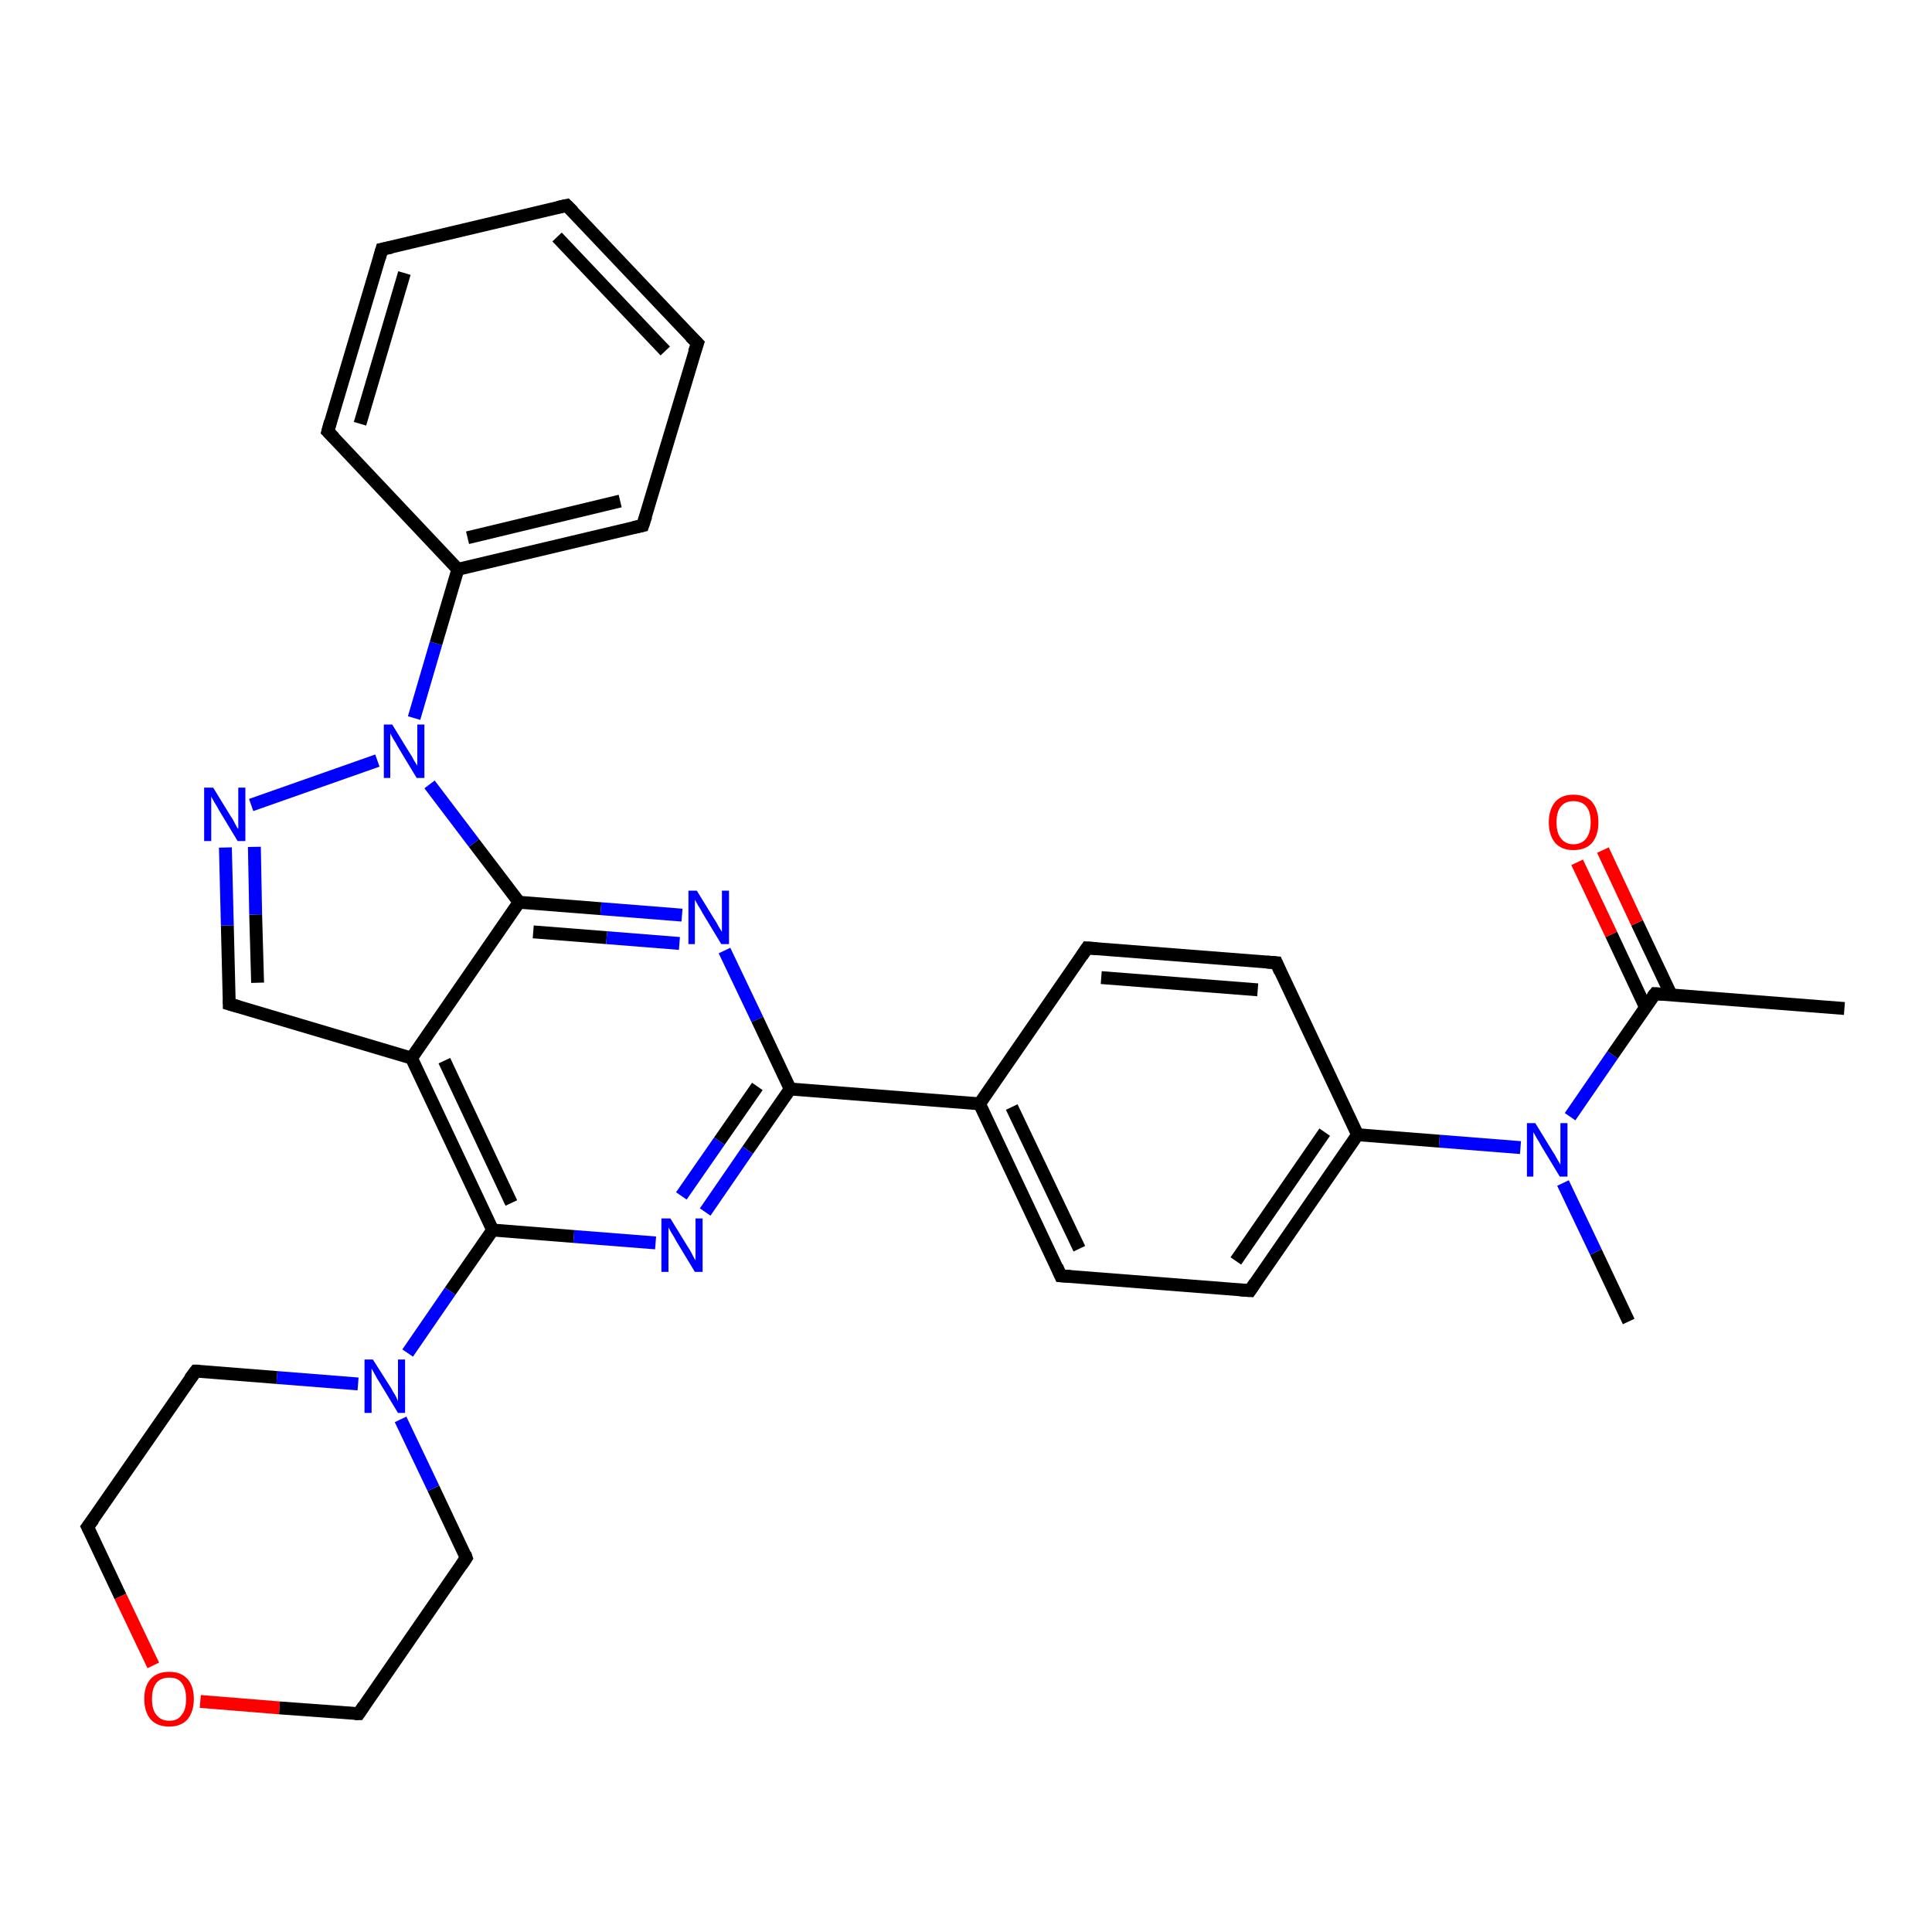 <?xml version='1.0' encoding='iso-8859-1'?>
<svg version='1.1' baseProfile='full'
              xmlns='http://www.w3.org/2000/svg'
                      xmlns:rdkit='http://www.rdkit.org/xml'
                      xmlns:xlink='http://www.w3.org/1999/xlink'
                  xml:space='preserve'
width='300px' height='300px' viewBox='0 0 300 300'>
<!-- END OF HEADER -->
<rect style='opacity:1.0;fill:#FFFFFF;stroke:none' width='300.0' height='300.0' x='0.0' y='0.0'> </rect>
<path class='bond-0 atom-0 atom-1' d='M 252.9,205.2 L 247.8,194.4' style='fill:none;fill-rule:evenodd;stroke:#000000;stroke-width:2.0px;stroke-linecap:butt;stroke-linejoin:miter;stroke-opacity:1' />
<path class='bond-0 atom-0 atom-1' d='M 247.8,194.4 L 242.7,183.7' style='fill:none;fill-rule:evenodd;stroke:#0000FF;stroke-width:2.0px;stroke-linecap:butt;stroke-linejoin:miter;stroke-opacity:1' />
<path class='bond-1 atom-1 atom-2' d='M 243.8,173.4 L 250.4,163.8' style='fill:none;fill-rule:evenodd;stroke:#0000FF;stroke-width:2.0px;stroke-linecap:butt;stroke-linejoin:miter;stroke-opacity:1' />
<path class='bond-1 atom-1 atom-2' d='M 250.4,163.8 L 257.0,154.3' style='fill:none;fill-rule:evenodd;stroke:#000000;stroke-width:2.0px;stroke-linecap:butt;stroke-linejoin:miter;stroke-opacity:1' />
<path class='bond-2 atom-2 atom-3' d='M 257.0,154.3 L 286.4,156.6' style='fill:none;fill-rule:evenodd;stroke:#000000;stroke-width:2.0px;stroke-linecap:butt;stroke-linejoin:miter;stroke-opacity:1' />
<path class='bond-3 atom-2 atom-4' d='M 259.5,154.5 L 254.2,143.3' style='fill:none;fill-rule:evenodd;stroke:#000000;stroke-width:2.0px;stroke-linecap:butt;stroke-linejoin:miter;stroke-opacity:1' />
<path class='bond-3 atom-2 atom-4' d='M 254.2,143.3 L 248.9,132.0' style='fill:none;fill-rule:evenodd;stroke:#FF0000;stroke-width:2.0px;stroke-linecap:butt;stroke-linejoin:miter;stroke-opacity:1' />
<path class='bond-3 atom-2 atom-4' d='M 255.5,156.4 L 250.2,145.1' style='fill:none;fill-rule:evenodd;stroke:#000000;stroke-width:2.0px;stroke-linecap:butt;stroke-linejoin:miter;stroke-opacity:1' />
<path class='bond-3 atom-2 atom-4' d='M 250.2,145.1 L 244.9,133.9' style='fill:none;fill-rule:evenodd;stroke:#FF0000;stroke-width:2.0px;stroke-linecap:butt;stroke-linejoin:miter;stroke-opacity:1' />
<path class='bond-4 atom-1 atom-5' d='M 236.1,178.2 L 223.5,177.2' style='fill:none;fill-rule:evenodd;stroke:#0000FF;stroke-width:2.0px;stroke-linecap:butt;stroke-linejoin:miter;stroke-opacity:1' />
<path class='bond-4 atom-1 atom-5' d='M 223.5,177.2 L 210.8,176.2' style='fill:none;fill-rule:evenodd;stroke:#000000;stroke-width:2.0px;stroke-linecap:butt;stroke-linejoin:miter;stroke-opacity:1' />
<path class='bond-5 atom-5 atom-6' d='M 210.8,176.2 L 194.1,200.4' style='fill:none;fill-rule:evenodd;stroke:#000000;stroke-width:2.0px;stroke-linecap:butt;stroke-linejoin:miter;stroke-opacity:1' />
<path class='bond-5 atom-5 atom-6' d='M 205.7,175.8 L 191.9,195.8' style='fill:none;fill-rule:evenodd;stroke:#000000;stroke-width:2.0px;stroke-linecap:butt;stroke-linejoin:miter;stroke-opacity:1' />
<path class='bond-6 atom-6 atom-7' d='M 194.1,200.4 L 164.7,198.1' style='fill:none;fill-rule:evenodd;stroke:#000000;stroke-width:2.0px;stroke-linecap:butt;stroke-linejoin:miter;stroke-opacity:1' />
<path class='bond-7 atom-7 atom-8' d='M 164.7,198.1 L 152.1,171.4' style='fill:none;fill-rule:evenodd;stroke:#000000;stroke-width:2.0px;stroke-linecap:butt;stroke-linejoin:miter;stroke-opacity:1' />
<path class='bond-7 atom-7 atom-8' d='M 167.6,193.9 L 157.1,171.9' style='fill:none;fill-rule:evenodd;stroke:#000000;stroke-width:2.0px;stroke-linecap:butt;stroke-linejoin:miter;stroke-opacity:1' />
<path class='bond-8 atom-8 atom-9' d='M 152.1,171.4 L 168.8,147.2' style='fill:none;fill-rule:evenodd;stroke:#000000;stroke-width:2.0px;stroke-linecap:butt;stroke-linejoin:miter;stroke-opacity:1' />
<path class='bond-9 atom-9 atom-10' d='M 168.8,147.2 L 198.2,149.5' style='fill:none;fill-rule:evenodd;stroke:#000000;stroke-width:2.0px;stroke-linecap:butt;stroke-linejoin:miter;stroke-opacity:1' />
<path class='bond-9 atom-9 atom-10' d='M 171.0,151.8 L 195.3,153.7' style='fill:none;fill-rule:evenodd;stroke:#000000;stroke-width:2.0px;stroke-linecap:butt;stroke-linejoin:miter;stroke-opacity:1' />
<path class='bond-10 atom-8 atom-11' d='M 152.1,171.4 L 122.7,169.1' style='fill:none;fill-rule:evenodd;stroke:#000000;stroke-width:2.0px;stroke-linecap:butt;stroke-linejoin:miter;stroke-opacity:1' />
<path class='bond-11 atom-11 atom-12' d='M 122.7,169.1 L 116.1,178.6' style='fill:none;fill-rule:evenodd;stroke:#000000;stroke-width:2.0px;stroke-linecap:butt;stroke-linejoin:miter;stroke-opacity:1' />
<path class='bond-11 atom-11 atom-12' d='M 116.1,178.6 L 109.5,188.2' style='fill:none;fill-rule:evenodd;stroke:#0000FF;stroke-width:2.0px;stroke-linecap:butt;stroke-linejoin:miter;stroke-opacity:1' />
<path class='bond-11 atom-11 atom-12' d='M 117.6,168.7 L 111.7,177.2' style='fill:none;fill-rule:evenodd;stroke:#000000;stroke-width:2.0px;stroke-linecap:butt;stroke-linejoin:miter;stroke-opacity:1' />
<path class='bond-11 atom-11 atom-12' d='M 111.7,177.2 L 105.8,185.7' style='fill:none;fill-rule:evenodd;stroke:#0000FF;stroke-width:2.0px;stroke-linecap:butt;stroke-linejoin:miter;stroke-opacity:1' />
<path class='bond-12 atom-12 atom-13' d='M 101.8,193.0 L 89.1,192.0' style='fill:none;fill-rule:evenodd;stroke:#0000FF;stroke-width:2.0px;stroke-linecap:butt;stroke-linejoin:miter;stroke-opacity:1' />
<path class='bond-12 atom-12 atom-13' d='M 89.1,192.0 L 76.5,191.0' style='fill:none;fill-rule:evenodd;stroke:#000000;stroke-width:2.0px;stroke-linecap:butt;stroke-linejoin:miter;stroke-opacity:1' />
<path class='bond-13 atom-13 atom-14' d='M 76.5,191.0 L 69.9,200.5' style='fill:none;fill-rule:evenodd;stroke:#000000;stroke-width:2.0px;stroke-linecap:butt;stroke-linejoin:miter;stroke-opacity:1' />
<path class='bond-13 atom-13 atom-14' d='M 69.9,200.5 L 63.3,210.1' style='fill:none;fill-rule:evenodd;stroke:#0000FF;stroke-width:2.0px;stroke-linecap:butt;stroke-linejoin:miter;stroke-opacity:1' />
<path class='bond-14 atom-14 atom-15' d='M 55.6,214.9 L 43.0,213.9' style='fill:none;fill-rule:evenodd;stroke:#0000FF;stroke-width:2.0px;stroke-linecap:butt;stroke-linejoin:miter;stroke-opacity:1' />
<path class='bond-14 atom-14 atom-15' d='M 43.0,213.9 L 30.4,212.9' style='fill:none;fill-rule:evenodd;stroke:#000000;stroke-width:2.0px;stroke-linecap:butt;stroke-linejoin:miter;stroke-opacity:1' />
<path class='bond-15 atom-15 atom-16' d='M 30.4,212.9 L 13.6,237.1' style='fill:none;fill-rule:evenodd;stroke:#000000;stroke-width:2.0px;stroke-linecap:butt;stroke-linejoin:miter;stroke-opacity:1' />
<path class='bond-16 atom-16 atom-17' d='M 13.6,237.1 L 18.7,247.9' style='fill:none;fill-rule:evenodd;stroke:#000000;stroke-width:2.0px;stroke-linecap:butt;stroke-linejoin:miter;stroke-opacity:1' />
<path class='bond-16 atom-16 atom-17' d='M 18.7,247.9 L 23.8,258.6' style='fill:none;fill-rule:evenodd;stroke:#FF0000;stroke-width:2.0px;stroke-linecap:butt;stroke-linejoin:miter;stroke-opacity:1' />
<path class='bond-17 atom-17 atom-18' d='M 31.1,264.2 L 43.4,265.2' style='fill:none;fill-rule:evenodd;stroke:#FF0000;stroke-width:2.0px;stroke-linecap:butt;stroke-linejoin:miter;stroke-opacity:1' />
<path class='bond-17 atom-17 atom-18' d='M 43.4,265.2 L 55.7,266.1' style='fill:none;fill-rule:evenodd;stroke:#000000;stroke-width:2.0px;stroke-linecap:butt;stroke-linejoin:miter;stroke-opacity:1' />
<path class='bond-18 atom-18 atom-19' d='M 55.7,266.1 L 72.4,241.9' style='fill:none;fill-rule:evenodd;stroke:#000000;stroke-width:2.0px;stroke-linecap:butt;stroke-linejoin:miter;stroke-opacity:1' />
<path class='bond-19 atom-13 atom-20' d='M 76.5,191.0 L 63.9,164.3' style='fill:none;fill-rule:evenodd;stroke:#000000;stroke-width:2.0px;stroke-linecap:butt;stroke-linejoin:miter;stroke-opacity:1' />
<path class='bond-19 atom-13 atom-20' d='M 79.4,186.8 L 69.0,164.7' style='fill:none;fill-rule:evenodd;stroke:#000000;stroke-width:2.0px;stroke-linecap:butt;stroke-linejoin:miter;stroke-opacity:1' />
<path class='bond-20 atom-20 atom-21' d='M 63.9,164.3 L 35.6,155.9' style='fill:none;fill-rule:evenodd;stroke:#000000;stroke-width:2.0px;stroke-linecap:butt;stroke-linejoin:miter;stroke-opacity:1' />
<path class='bond-21 atom-21 atom-22' d='M 35.6,155.9 L 35.3,143.7' style='fill:none;fill-rule:evenodd;stroke:#000000;stroke-width:2.0px;stroke-linecap:butt;stroke-linejoin:miter;stroke-opacity:1' />
<path class='bond-21 atom-21 atom-22' d='M 35.3,143.7 L 35.0,131.6' style='fill:none;fill-rule:evenodd;stroke:#0000FF;stroke-width:2.0px;stroke-linecap:butt;stroke-linejoin:miter;stroke-opacity:1' />
<path class='bond-21 atom-21 atom-22' d='M 40.0,152.6 L 39.7,142.0' style='fill:none;fill-rule:evenodd;stroke:#000000;stroke-width:2.0px;stroke-linecap:butt;stroke-linejoin:miter;stroke-opacity:1' />
<path class='bond-21 atom-21 atom-22' d='M 39.7,142.0 L 39.5,131.5' style='fill:none;fill-rule:evenodd;stroke:#0000FF;stroke-width:2.0px;stroke-linecap:butt;stroke-linejoin:miter;stroke-opacity:1' />
<path class='bond-22 atom-22 atom-23' d='M 39.0,125.0 L 58.6,118.1' style='fill:none;fill-rule:evenodd;stroke:#0000FF;stroke-width:2.0px;stroke-linecap:butt;stroke-linejoin:miter;stroke-opacity:1' />
<path class='bond-23 atom-23 atom-24' d='M 64.3,111.5 L 67.7,99.9' style='fill:none;fill-rule:evenodd;stroke:#0000FF;stroke-width:2.0px;stroke-linecap:butt;stroke-linejoin:miter;stroke-opacity:1' />
<path class='bond-23 atom-23 atom-24' d='M 67.7,99.9 L 71.1,88.4' style='fill:none;fill-rule:evenodd;stroke:#000000;stroke-width:2.0px;stroke-linecap:butt;stroke-linejoin:miter;stroke-opacity:1' />
<path class='bond-24 atom-24 atom-25' d='M 71.1,88.4 L 99.8,81.6' style='fill:none;fill-rule:evenodd;stroke:#000000;stroke-width:2.0px;stroke-linecap:butt;stroke-linejoin:miter;stroke-opacity:1' />
<path class='bond-24 atom-24 atom-25' d='M 72.6,83.5 L 96.3,77.8' style='fill:none;fill-rule:evenodd;stroke:#000000;stroke-width:2.0px;stroke-linecap:butt;stroke-linejoin:miter;stroke-opacity:1' />
<path class='bond-25 atom-25 atom-26' d='M 99.8,81.6 L 108.3,53.3' style='fill:none;fill-rule:evenodd;stroke:#000000;stroke-width:2.0px;stroke-linecap:butt;stroke-linejoin:miter;stroke-opacity:1' />
<path class='bond-26 atom-26 atom-27' d='M 108.3,53.3 L 88.0,31.9' style='fill:none;fill-rule:evenodd;stroke:#000000;stroke-width:2.0px;stroke-linecap:butt;stroke-linejoin:miter;stroke-opacity:1' />
<path class='bond-26 atom-26 atom-27' d='M 103.3,54.5 L 86.5,36.8' style='fill:none;fill-rule:evenodd;stroke:#000000;stroke-width:2.0px;stroke-linecap:butt;stroke-linejoin:miter;stroke-opacity:1' />
<path class='bond-27 atom-27 atom-28' d='M 88.0,31.9 L 59.3,38.7' style='fill:none;fill-rule:evenodd;stroke:#000000;stroke-width:2.0px;stroke-linecap:butt;stroke-linejoin:miter;stroke-opacity:1' />
<path class='bond-28 atom-28 atom-29' d='M 59.3,38.7 L 50.9,67.0' style='fill:none;fill-rule:evenodd;stroke:#000000;stroke-width:2.0px;stroke-linecap:butt;stroke-linejoin:miter;stroke-opacity:1' />
<path class='bond-28 atom-28 atom-29' d='M 62.8,42.4 L 55.9,65.8' style='fill:none;fill-rule:evenodd;stroke:#000000;stroke-width:2.0px;stroke-linecap:butt;stroke-linejoin:miter;stroke-opacity:1' />
<path class='bond-29 atom-23 atom-30' d='M 66.7,121.8 L 73.6,130.9' style='fill:none;fill-rule:evenodd;stroke:#0000FF;stroke-width:2.0px;stroke-linecap:butt;stroke-linejoin:miter;stroke-opacity:1' />
<path class='bond-29 atom-23 atom-30' d='M 73.6,130.9 L 80.6,140.1' style='fill:none;fill-rule:evenodd;stroke:#000000;stroke-width:2.0px;stroke-linecap:butt;stroke-linejoin:miter;stroke-opacity:1' />
<path class='bond-30 atom-30 atom-31' d='M 80.6,140.1 L 93.3,141.1' style='fill:none;fill-rule:evenodd;stroke:#000000;stroke-width:2.0px;stroke-linecap:butt;stroke-linejoin:miter;stroke-opacity:1' />
<path class='bond-30 atom-30 atom-31' d='M 93.3,141.1 L 105.9,142.1' style='fill:none;fill-rule:evenodd;stroke:#0000FF;stroke-width:2.0px;stroke-linecap:butt;stroke-linejoin:miter;stroke-opacity:1' />
<path class='bond-30 atom-30 atom-31' d='M 82.8,144.7 L 94.2,145.6' style='fill:none;fill-rule:evenodd;stroke:#000000;stroke-width:2.0px;stroke-linecap:butt;stroke-linejoin:miter;stroke-opacity:1' />
<path class='bond-30 atom-30 atom-31' d='M 94.2,145.6 L 105.5,146.5' style='fill:none;fill-rule:evenodd;stroke:#0000FF;stroke-width:2.0px;stroke-linecap:butt;stroke-linejoin:miter;stroke-opacity:1' />
<path class='bond-31 atom-10 atom-5' d='M 198.2,149.5 L 210.8,176.2' style='fill:none;fill-rule:evenodd;stroke:#000000;stroke-width:2.0px;stroke-linecap:butt;stroke-linejoin:miter;stroke-opacity:1' />
<path class='bond-32 atom-31 atom-11' d='M 112.5,147.6 L 117.6,158.3' style='fill:none;fill-rule:evenodd;stroke:#0000FF;stroke-width:2.0px;stroke-linecap:butt;stroke-linejoin:miter;stroke-opacity:1' />
<path class='bond-32 atom-31 atom-11' d='M 117.6,158.3 L 122.7,169.1' style='fill:none;fill-rule:evenodd;stroke:#000000;stroke-width:2.0px;stroke-linecap:butt;stroke-linejoin:miter;stroke-opacity:1' />
<path class='bond-33 atom-19 atom-14' d='M 72.4,241.9 L 67.3,231.1' style='fill:none;fill-rule:evenodd;stroke:#000000;stroke-width:2.0px;stroke-linecap:butt;stroke-linejoin:miter;stroke-opacity:1' />
<path class='bond-33 atom-19 atom-14' d='M 67.3,231.1 L 62.2,220.4' style='fill:none;fill-rule:evenodd;stroke:#0000FF;stroke-width:2.0px;stroke-linecap:butt;stroke-linejoin:miter;stroke-opacity:1' />
<path class='bond-34 atom-30 atom-20' d='M 80.6,140.1 L 63.9,164.3' style='fill:none;fill-rule:evenodd;stroke:#000000;stroke-width:2.0px;stroke-linecap:butt;stroke-linejoin:miter;stroke-opacity:1' />
<path class='bond-35 atom-29 atom-24' d='M 50.9,67.0 L 71.1,88.4' style='fill:none;fill-rule:evenodd;stroke:#000000;stroke-width:2.0px;stroke-linecap:butt;stroke-linejoin:miter;stroke-opacity:1' />
<path d='M 256.6,154.8 L 257.0,154.3 L 258.4,154.4' style='fill:none;stroke:#000000;stroke-width:2.0px;stroke-linecap:butt;stroke-linejoin:miter;stroke-opacity:1;' />
<path d='M 194.9,199.2 L 194.1,200.4 L 192.6,200.3' style='fill:none;stroke:#000000;stroke-width:2.0px;stroke-linecap:butt;stroke-linejoin:miter;stroke-opacity:1;' />
<path d='M 166.2,198.2 L 164.7,198.1 L 164.1,196.7' style='fill:none;stroke:#000000;stroke-width:2.0px;stroke-linecap:butt;stroke-linejoin:miter;stroke-opacity:1;' />
<path d='M 168.0,148.4 L 168.8,147.2 L 170.3,147.3' style='fill:none;stroke:#000000;stroke-width:2.0px;stroke-linecap:butt;stroke-linejoin:miter;stroke-opacity:1;' />
<path d='M 196.7,149.4 L 198.2,149.5 L 198.8,150.9' style='fill:none;stroke:#000000;stroke-width:2.0px;stroke-linecap:butt;stroke-linejoin:miter;stroke-opacity:1;' />
<path d='M 31.0,212.9 L 30.4,212.9 L 29.5,214.1' style='fill:none;stroke:#000000;stroke-width:2.0px;stroke-linecap:butt;stroke-linejoin:miter;stroke-opacity:1;' />
<path d='M 14.5,235.9 L 13.6,237.1 L 13.9,237.7' style='fill:none;stroke:#000000;stroke-width:2.0px;stroke-linecap:butt;stroke-linejoin:miter;stroke-opacity:1;' />
<path d='M 55.1,266.1 L 55.7,266.1 L 56.5,264.9' style='fill:none;stroke:#000000;stroke-width:2.0px;stroke-linecap:butt;stroke-linejoin:miter;stroke-opacity:1;' />
<path d='M 71.6,243.1 L 72.4,241.9 L 72.2,241.3' style='fill:none;stroke:#000000;stroke-width:2.0px;stroke-linecap:butt;stroke-linejoin:miter;stroke-opacity:1;' />
<path d='M 37.0,156.3 L 35.6,155.9 L 35.6,155.3' style='fill:none;stroke:#000000;stroke-width:2.0px;stroke-linecap:butt;stroke-linejoin:miter;stroke-opacity:1;' />
<path d='M 98.4,81.9 L 99.8,81.6 L 100.3,80.1' style='fill:none;stroke:#000000;stroke-width:2.0px;stroke-linecap:butt;stroke-linejoin:miter;stroke-opacity:1;' />
<path d='M 107.8,54.7 L 108.3,53.3 L 107.2,52.2' style='fill:none;stroke:#000000;stroke-width:2.0px;stroke-linecap:butt;stroke-linejoin:miter;stroke-opacity:1;' />
<path d='M 89.0,32.9 L 88.0,31.9 L 86.6,32.2' style='fill:none;stroke:#000000;stroke-width:2.0px;stroke-linecap:butt;stroke-linejoin:miter;stroke-opacity:1;' />
<path d='M 60.8,38.4 L 59.3,38.7 L 58.9,40.1' style='fill:none;stroke:#000000;stroke-width:2.0px;stroke-linecap:butt;stroke-linejoin:miter;stroke-opacity:1;' />
<path d='M 51.3,65.5 L 50.9,67.0 L 51.9,68.0' style='fill:none;stroke:#000000;stroke-width:2.0px;stroke-linecap:butt;stroke-linejoin:miter;stroke-opacity:1;' />
<path class='atom-1' d='M 238.4 174.4
L 241.1 178.8
Q 241.4 179.2, 241.8 180.0
Q 242.3 180.8, 242.3 180.9
L 242.3 174.4
L 243.4 174.4
L 243.4 182.7
L 242.2 182.7
L 239.3 177.9
Q 239.0 177.3, 238.6 176.7
Q 238.2 176.0, 238.1 175.8
L 238.1 182.7
L 237.1 182.7
L 237.1 174.4
L 238.4 174.4
' fill='#0000FF'/>
<path class='atom-4' d='M 240.5 127.7
Q 240.5 125.7, 241.5 124.5
Q 242.5 123.4, 244.3 123.4
Q 246.2 123.4, 247.2 124.5
Q 248.2 125.7, 248.2 127.7
Q 248.2 129.7, 247.2 130.9
Q 246.2 132.0, 244.3 132.0
Q 242.5 132.0, 241.5 130.9
Q 240.5 129.7, 240.5 127.7
M 244.3 131.1
Q 245.6 131.1, 246.3 130.2
Q 247.0 129.3, 247.0 127.7
Q 247.0 126.0, 246.3 125.2
Q 245.6 124.4, 244.3 124.4
Q 243.1 124.4, 242.4 125.2
Q 241.7 126.0, 241.7 127.7
Q 241.7 129.4, 242.4 130.2
Q 243.1 131.1, 244.3 131.1
' fill='#FF0000'/>
<path class='atom-12' d='M 104.1 189.2
L 106.8 193.6
Q 107.1 194.0, 107.5 194.8
Q 107.9 195.6, 108.0 195.7
L 108.0 189.2
L 109.1 189.2
L 109.1 197.5
L 107.9 197.5
L 105.0 192.7
Q 104.7 192.1, 104.3 191.5
Q 103.9 190.8, 103.8 190.6
L 103.8 197.5
L 102.7 197.5
L 102.7 189.2
L 104.1 189.2
' fill='#0000FF'/>
<path class='atom-14' d='M 57.9 211.1
L 60.7 215.5
Q 60.9 215.9, 61.4 216.7
Q 61.8 217.5, 61.8 217.6
L 61.8 211.1
L 62.9 211.1
L 62.9 219.4
L 61.8 219.4
L 58.9 214.6
Q 58.5 214.0, 58.2 213.4
Q 57.8 212.7, 57.7 212.5
L 57.7 219.4
L 56.6 219.4
L 56.6 211.1
L 57.9 211.1
' fill='#0000FF'/>
<path class='atom-17' d='M 22.4 263.8
Q 22.4 261.8, 23.4 260.7
Q 24.4 259.6, 26.3 259.6
Q 28.1 259.6, 29.1 260.7
Q 30.1 261.8, 30.1 263.8
Q 30.1 265.8, 29.1 267.0
Q 28.1 268.1, 26.3 268.1
Q 24.4 268.1, 23.4 267.0
Q 22.4 265.8, 22.4 263.8
M 26.3 267.2
Q 27.6 267.2, 28.2 266.3
Q 28.9 265.5, 28.9 263.8
Q 28.9 262.2, 28.2 261.3
Q 27.6 260.5, 26.3 260.5
Q 25.0 260.5, 24.3 261.3
Q 23.6 262.2, 23.6 263.8
Q 23.6 265.5, 24.3 266.3
Q 25.0 267.2, 26.3 267.2
' fill='#FF0000'/>
<path class='atom-22' d='M 33.1 122.3
L 35.8 126.7
Q 36.1 127.1, 36.5 127.9
Q 36.9 128.7, 37.0 128.7
L 37.0 122.3
L 38.1 122.3
L 38.1 130.6
L 36.9 130.6
L 34.0 125.8
Q 33.7 125.2, 33.3 124.6
Q 32.9 123.9, 32.8 123.7
L 32.8 130.6
L 31.7 130.6
L 31.7 122.3
L 33.1 122.3
' fill='#0000FF'/>
<path class='atom-23' d='M 60.9 112.5
L 63.6 116.9
Q 63.9 117.3, 64.3 118.1
Q 64.8 118.9, 64.8 118.9
L 64.8 112.5
L 65.9 112.5
L 65.9 120.8
L 64.7 120.8
L 61.8 116.0
Q 61.5 115.4, 61.1 114.8
Q 60.7 114.1, 60.6 113.9
L 60.6 120.8
L 59.6 120.8
L 59.6 112.5
L 60.9 112.5
' fill='#0000FF'/>
<path class='atom-31' d='M 108.2 138.3
L 110.9 142.7
Q 111.2 143.1, 111.6 143.9
Q 112.1 144.7, 112.1 144.7
L 112.1 138.3
L 113.2 138.3
L 113.2 146.6
L 112.0 146.6
L 109.1 141.8
Q 108.8 141.2, 108.4 140.6
Q 108.0 139.9, 107.9 139.7
L 107.9 146.6
L 106.9 146.6
L 106.9 138.3
L 108.2 138.3
' fill='#0000FF'/>
</svg>
